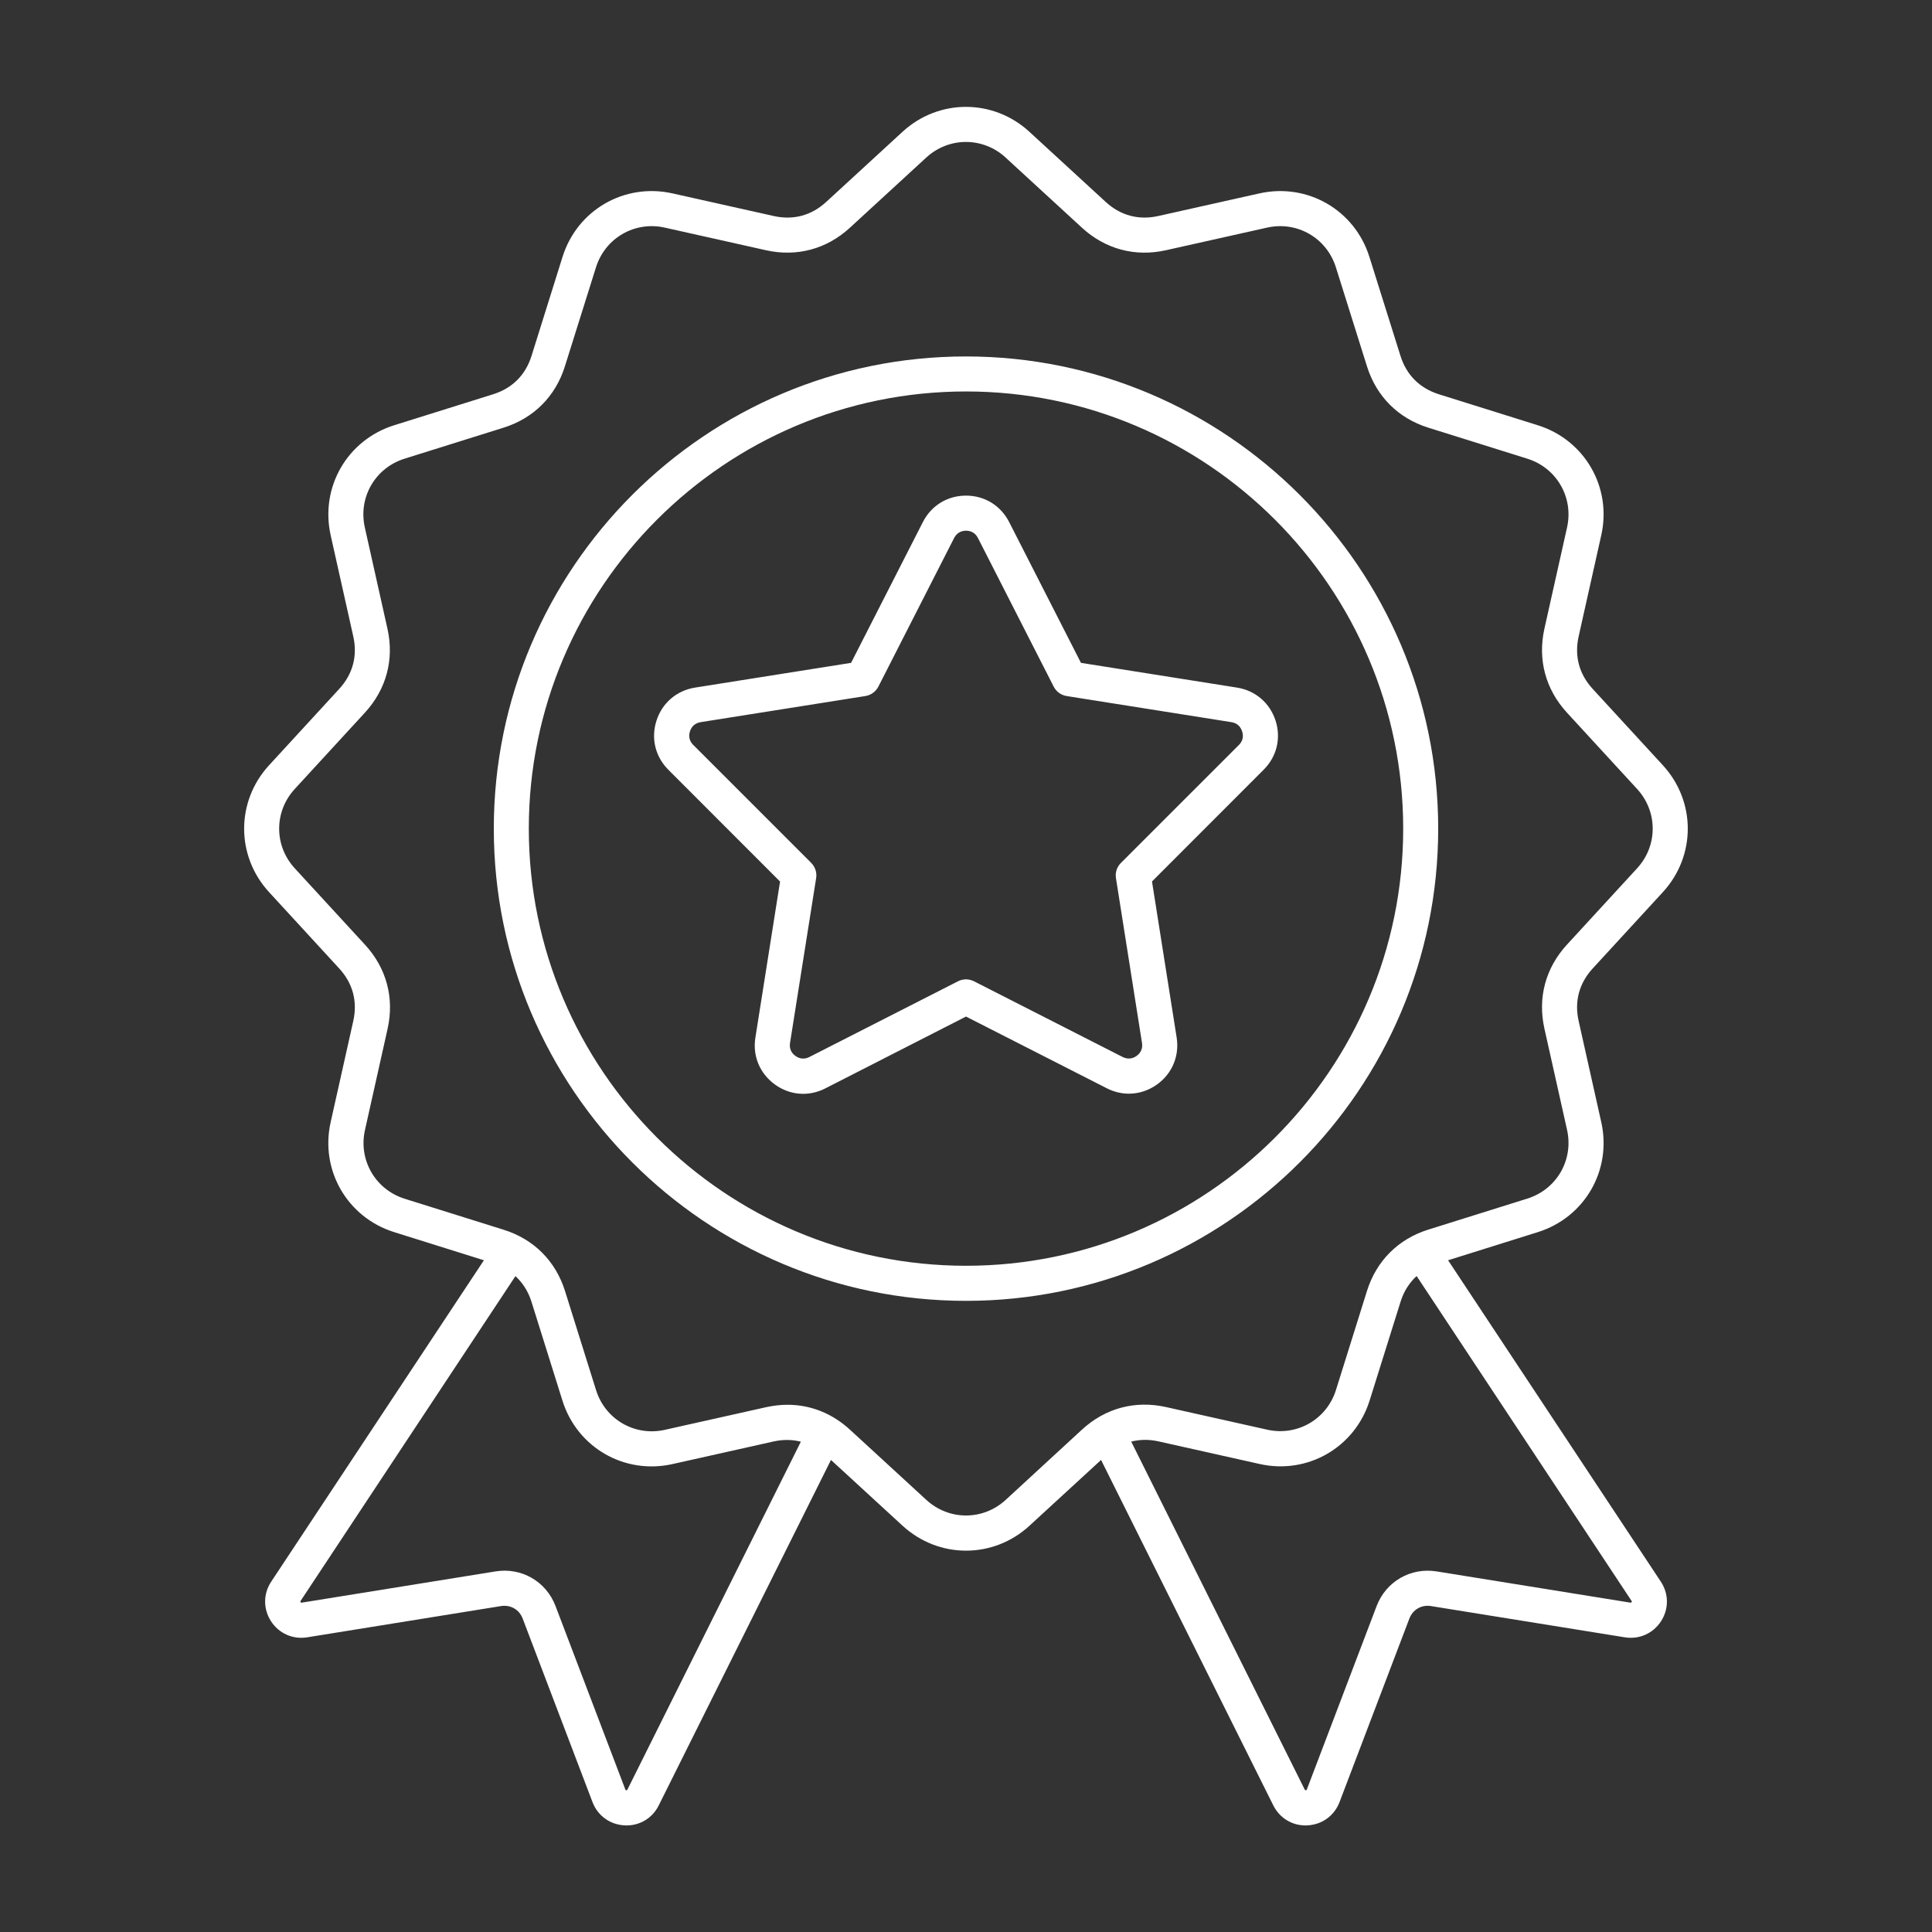 <?xml version="1.0" encoding="UTF-8"?> <svg xmlns="http://www.w3.org/2000/svg" viewBox="0 0 100 100" fill-rule="evenodd"><rect x="0" y="0" width="100" height="100" fill="#333333" stroke="none"/><path d="m74.441 42.891c0-13.477-10.965-24.441-24.441-24.441-13.477-0.004-24.441 10.961-24.441 24.441 0 13.477 10.965 24.441 24.441 24.441s24.441-10.965 24.441-24.441zm-24.441 22.625c-12.477 0-22.629-10.152-22.629-22.629 0-12.473 10.152-22.625 22.629-22.625s22.629 10.152 22.629 22.629-10.152 22.625-22.629 22.625zm16.02-28.223c-0.297-0.914-1.043-1.551-1.992-1.703l-8.078-1.281-3.715-7.285c-0.438-0.859-1.273-1.371-2.234-1.371s-1.797 0.512-2.234 1.371l-3.715 7.285-8.078 1.281c-0.949 0.152-1.695 0.789-1.992 1.703-0.297 0.914-0.07 1.867 0.613 2.551l5.781 5.785-1.277 8.078c-0.152 0.949 0.227 1.855 1.004 2.422 0.777 0.566 1.754 0.645 2.613 0.207l7.285-3.719 7.285 3.711c0.367 0.188 0.758 0.281 1.145 0.281 0.516 0 1.023-0.164 1.469-0.484 0.777-0.566 1.152-1.473 1.004-2.422l-1.277-8.078 5.781-5.785c0.68-0.68 0.91-1.633 0.613-2.547zm-1.895 1.266-6.109 6.109c-0.207 0.207-0.301 0.496-0.254 0.785l1.348 8.531c0.043 0.27-0.055 0.508-0.277 0.668-0.223 0.16-0.477 0.18-0.723 0.059l-7.699-3.922c-0.129-0.062-0.27-0.098-0.41-0.098s-0.281 0.031-0.41 0.098l-7.699 3.922c-0.246 0.125-0.5 0.105-0.723-0.059-0.223-0.16-0.32-0.398-0.277-0.668l1.352-8.535c0.047-0.285-0.051-0.578-0.254-0.785l-6.109-6.109c-0.195-0.195-0.254-0.441-0.168-0.703 0.086-0.266 0.277-0.426 0.551-0.473l8.531-1.352c0.285-0.047 0.535-0.227 0.668-0.484l3.922-7.695c0.125-0.242 0.344-0.379 0.617-0.379s0.492 0.133 0.617 0.379l3.922 7.695c0.133 0.258 0.379 0.438 0.668 0.484l8.531 1.352c0.273 0.043 0.465 0.207 0.551 0.473 0.09 0.266 0.031 0.512-0.164 0.707zm10.828 26.672 4.648-1.457c2.426-0.762 3.836-3.207 3.281-5.688l-1.172-5.242c-0.227-1.012 0.027-1.953 0.727-2.715l3.633-3.953c1.719-1.871 1.719-4.695 0-6.566l-3.633-3.953c-0.703-0.766-0.953-1.703-0.727-2.715l1.172-5.242c0.555-2.481-0.859-4.926-3.281-5.688l-5.125-1.605c-0.992-0.312-1.68-1-1.988-1.988l-1.609-5.125c-0.762-2.426-3.203-3.836-5.688-3.285l-5.242 1.172c-1.012 0.227-1.953-0.027-2.715-0.727l-3.953-3.633c-1.871-1.719-4.695-1.719-6.566 0l-3.953 3.633c-0.766 0.703-1.703 0.953-2.715 0.727l-5.242-1.172c-2.481-0.551-4.926 0.855-5.688 3.285l-1.605 5.125c-0.309 0.992-1 1.68-1.988 1.988l-5.125 1.605c-2.426 0.762-3.836 3.207-3.285 5.688l1.172 5.242c0.227 1.012-0.027 1.953-0.727 2.715l-3.633 3.953c-1.719 1.871-1.719 4.695 0 6.566l3.633 3.953c0.703 0.766 0.953 1.703 0.727 2.715l-1.172 5.242c-0.555 2.481 0.859 4.926 3.285 5.688l4.648 1.457-11.008 16.633c-0.418 0.629-0.422 1.414-0.012 2.051 0.41 0.633 1.129 0.953 1.875 0.832l10.031-1.617c0.492-0.078 0.945 0.18 1.121 0.648l3.613 9.496c0.27 0.707 0.902 1.168 1.66 1.207 0.031 0 0.066 0.004 0.098 0.004 0.715 0 1.352-0.391 1.672-1.039l8.914-17.879 3.707 3.406c0.938 0.859 2.109 1.289 3.285 1.289 1.172 0 2.348-0.43 3.281-1.289l3.707-3.406 8.914 17.879c0.324 0.648 0.957 1.039 1.672 1.039 0.031 0 0.066 0 0.098-0.004 0.754-0.039 1.391-0.5 1.66-1.207l3.613-9.496c0.18-0.469 0.629-0.727 1.121-0.648l10.031 1.617c0.746 0.121 1.465-0.199 1.875-0.832 0.41-0.633 0.406-1.422-0.012-2.051zm-42.48 27.402c-0.016 0.027-0.023 0.035-0.055 0.031-0.031 0-0.039-0.008-0.051-0.039l-3.613-9.496c-0.484-1.273-1.762-2.012-3.106-1.793l-10.031 1.617c-0.031 0.004-0.043 0-0.059-0.027-0.016-0.027-0.016-0.039 0-0.062l11.121-16.812c0.375 0.348 0.66 0.785 0.828 1.32l1.605 5.125c0.762 2.426 3.203 3.836 5.688 3.285l5.242-1.172c0.492-0.109 0.965-0.102 1.41 0.012zm19.582-15c-1.172 1.078-2.938 1.078-4.109 0l-3.953-3.633c-0.922-0.848-2.043-1.289-3.231-1.289-0.363 0-0.734 0.043-1.109 0.125l-5.242 1.172c-1.555 0.348-3.082-0.535-3.559-2.055l-1.605-5.125c-0.488-1.559-1.617-2.688-3.176-3.176l-5.125-1.605c-1.52-0.477-2.402-2.008-2.055-3.559l1.172-5.242c0.355-1.594-0.059-3.137-1.164-4.34l-3.641-3.961c-1.078-1.172-1.078-2.938 0-4.109l3.633-3.953c1.105-1.203 1.52-2.746 1.164-4.34l-1.172-5.242c-0.348-1.555 0.535-3.082 2.055-3.559l5.125-1.605c1.559-0.488 2.688-1.617 3.176-3.176l1.609-5.125c0.477-1.52 2.008-2.402 3.559-2.055l5.242 1.172c1.594 0.355 3.137-0.059 4.34-1.164l3.953-3.633c1.172-1.078 2.938-1.078 4.109 0l3.953 3.633c1.203 1.105 2.746 1.52 4.34 1.164l5.242-1.172c1.555-0.348 3.082 0.535 3.559 2.055l1.609 5.125c0.488 1.559 1.617 2.688 3.176 3.176l5.125 1.605c1.52 0.477 2.402 2.008 2.055 3.559l-1.172 5.242c-0.355 1.594 0.059 3.137 1.164 4.34l3.633 3.953c1.078 1.172 1.078 2.938 0 4.109l-3.633 3.953c-1.105 1.203-1.52 2.746-1.164 4.34l1.172 5.242c0.348 1.555-0.535 3.082-2.055 3.559l-5.125 1.605c-1.559 0.488-2.688 1.617-3.176 3.176l-1.605 5.125c-0.477 1.52-2.008 2.402-3.559 2.055l-5.242-1.172c-1.594-0.355-3.137 0.059-4.34 1.164zm32.336 5.32-10.031-1.617c-1.344-0.215-2.621 0.52-3.106 1.793l-3.613 9.496c-0.012 0.031-0.02 0.035-0.051 0.039-0.031 0-0.043-0.004-0.055-0.031l-8.984-18.016c0.445-0.113 0.918-0.121 1.41-0.012l5.242 1.172c2.481 0.555 4.926-0.859 5.688-3.285l1.605-5.125c0.168-0.535 0.453-0.973 0.828-1.32l11.125 16.816c0.02 0.027 0.02 0.039 0 0.066-0.02 0.023-0.027 0.031-0.059 0.023z" fill="#ffffff"></path></svg> 